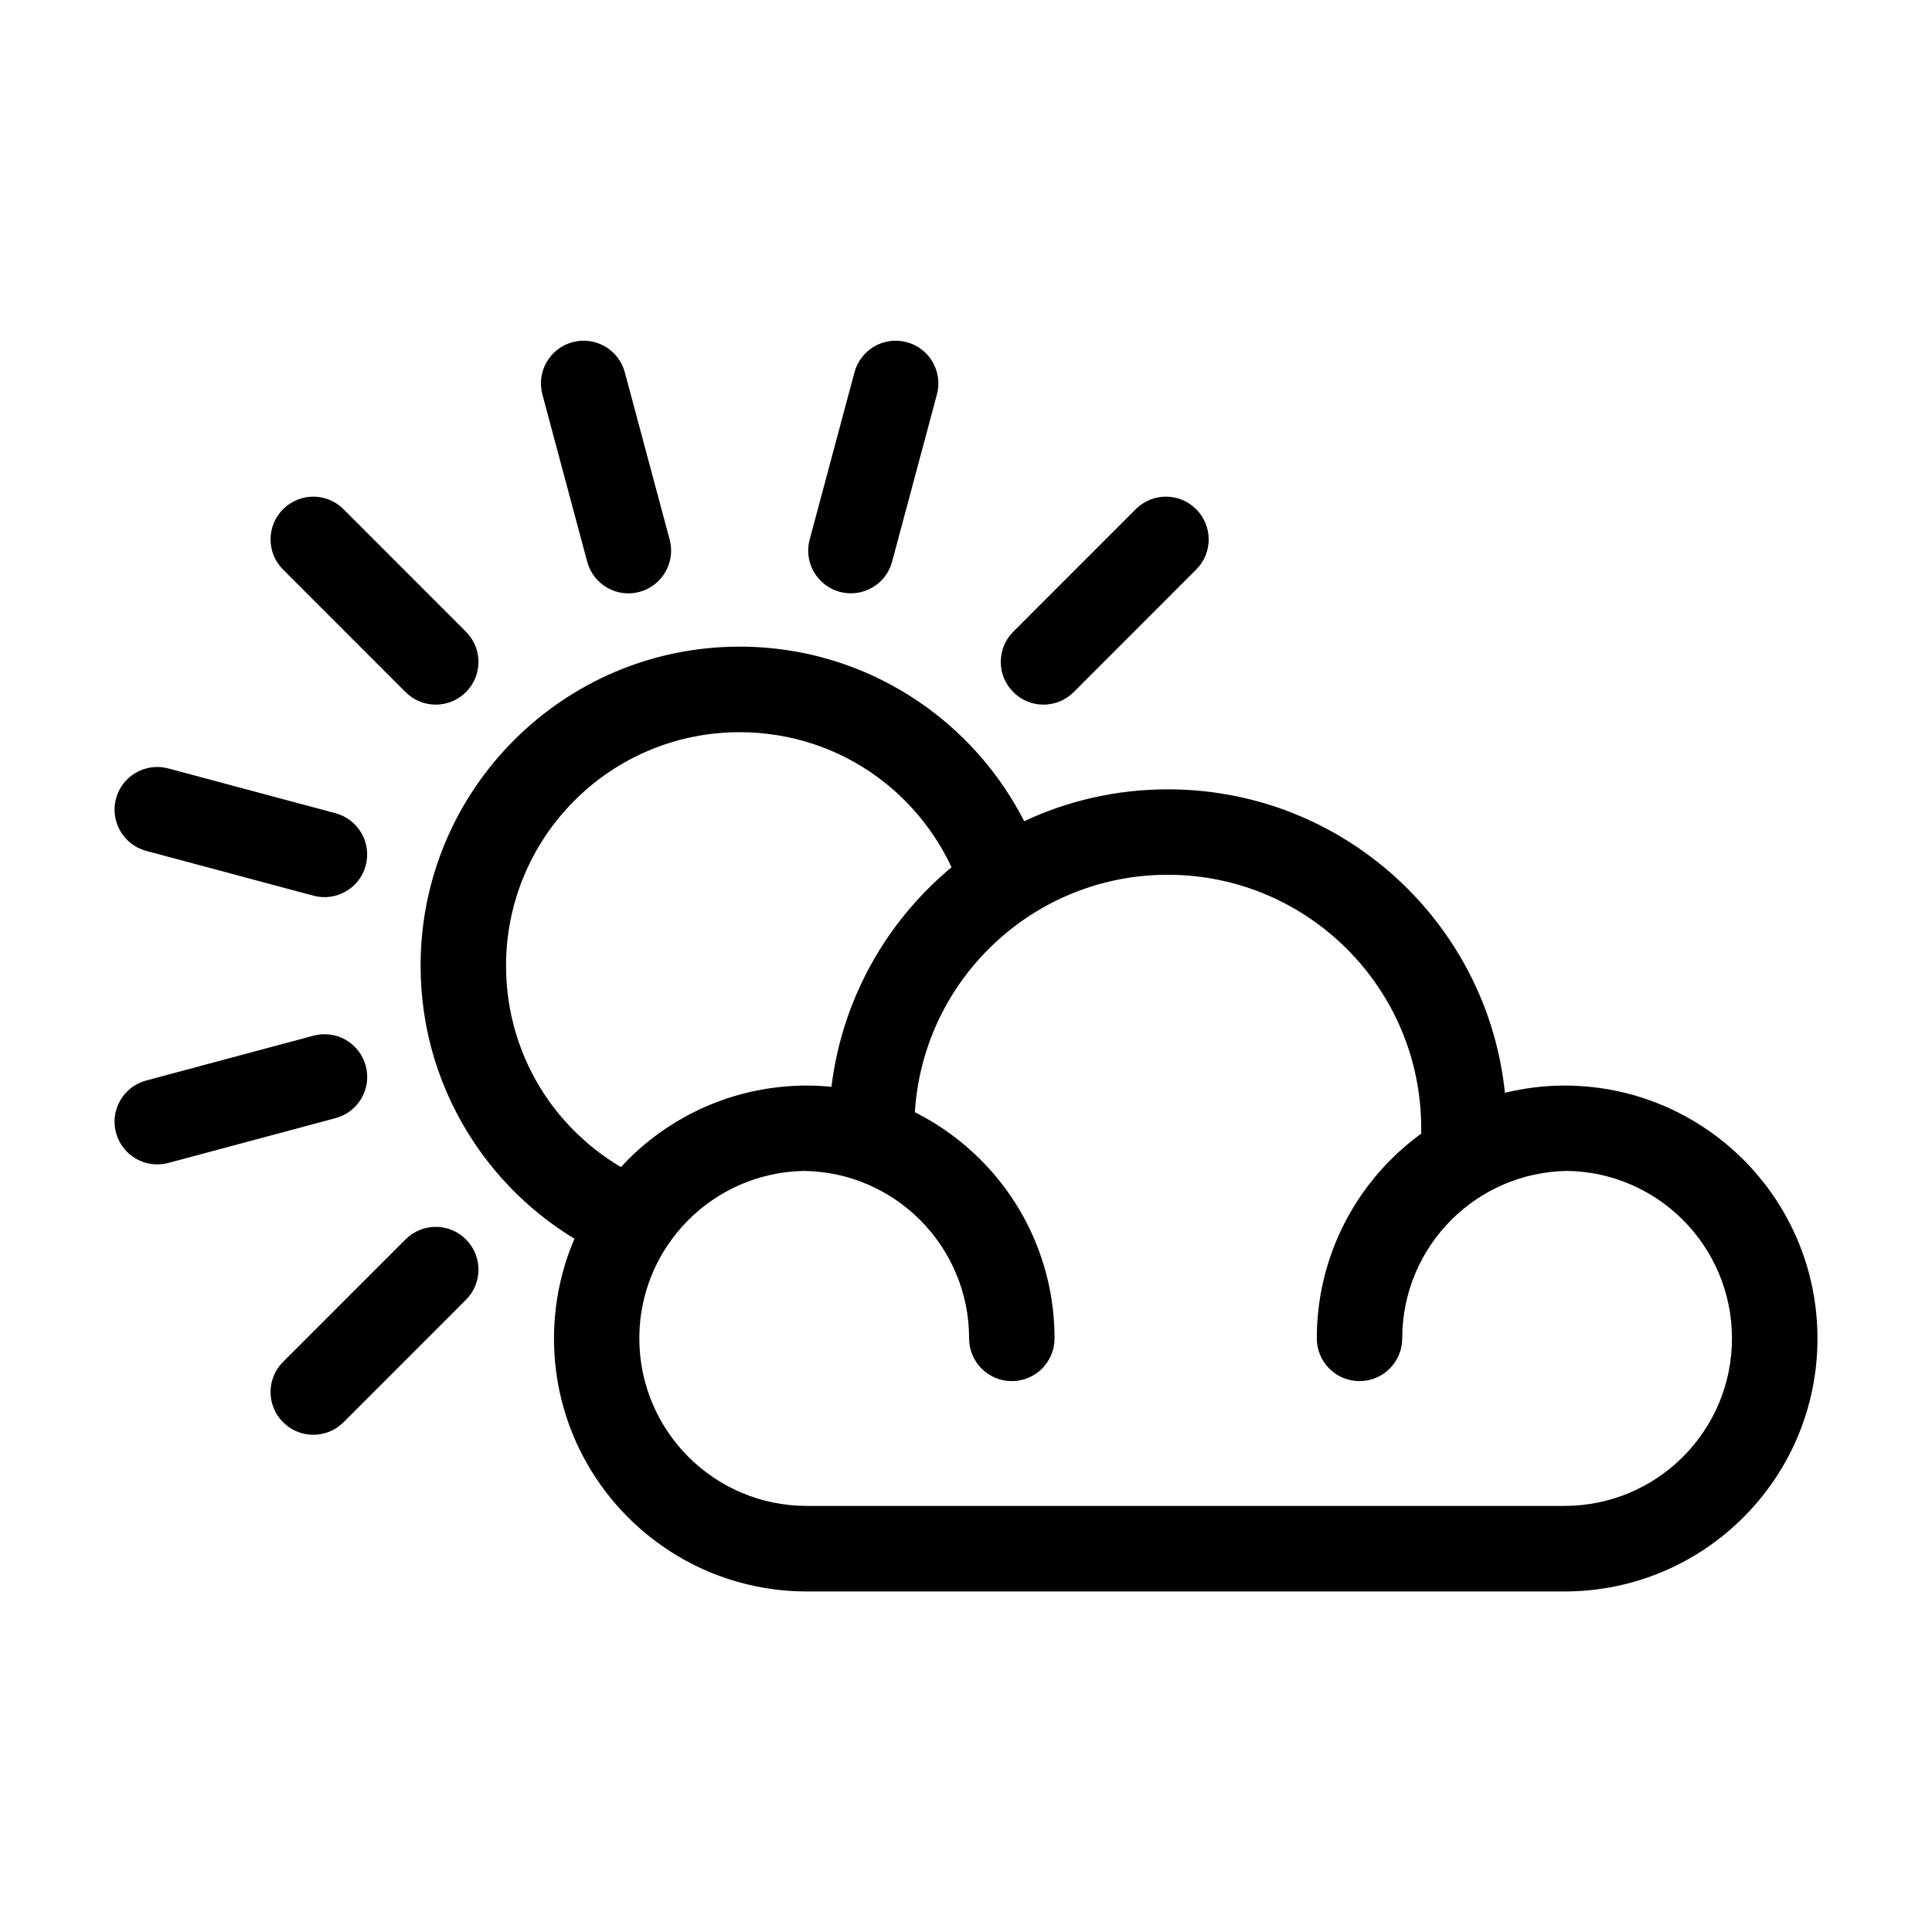 <?xml version="1.0" encoding="UTF-8"?>
<!-- Uploaded to: ICON Repo, www.svgrepo.com, Generator: ICON Repo Mixer Tools -->
<svg fill="#000000" width="800px" height="800px" version="1.1" viewBox="144 144 512 512" xmlns="http://www.w3.org/2000/svg">
 <path d="m520.63 444.43v-1.438c0-18.547-7.512-35.336-19.664-47.488s-28.945-19.68-47.488-19.68c-18.547 0-35.336 7.512-47.488 19.68-11.23 11.215-18.484 26.391-19.543 43.242 6.469 3.25 12.316 7.496 17.383 12.547 12.137 12.137 19.633 28.883 19.633 47.398 0 6.258-5.062 11.32-11.32 11.32-6.258 0-11.32-5.062-11.32-11.32 0-12.258-4.973-23.352-13-31.395-7.875-7.875-18.711-12.816-30.684-12.984-11.984 0.18-22.809 5.109-30.699 12.984-1.996 1.996-3.809 4.188-5.394 6.543l-0.031 0.031c-4.793 7.09-7.586 15.613-7.586 24.816 0 12.258 4.973 23.352 13 31.395 8.027 8.027 19.137 13 31.395 13h200.77c12.258 0 23.367-4.973 31.395-13s13-19.137 13-31.395c0-12.258-4.973-23.352-13-31.395-7.875-7.875-18.711-12.816-30.684-12.984-11.984 0.18-22.809 5.109-30.699 12.984-8.027 8.027-13 19.137-13 31.395 0 6.258-5.062 11.32-11.32 11.32s-11.32-5.062-11.32-11.32c0-18.516 7.512-35.262 19.633-47.398 2.492-2.492 5.184-4.793 8.039-6.879zm-285.6 76.48c-4.43 4.43-11.594 4.43-16.008 0-4.43-4.43-4.43-11.594 0-16.008l32.449-32.449c4.43-4.43 11.594-4.43 16.008 0 4.43 4.43 4.43 11.594 0 16.008l-32.449 32.465zm-46.445-68.711c-6.031 1.602-12.227-1.98-13.844-8.012-1.617-6.031 1.965-12.227 8.012-13.844l44.332-11.879c6.031-1.617 12.227 1.98 13.844 8.012 1.617 6.031-1.965 12.227-8.012 13.844zm-5.836-82.707c-6.031-1.617-9.613-7.812-8.012-13.844 1.617-6.031 7.812-9.613 13.844-8.012l44.332 11.879c6.031 1.617 9.613 7.812 8.012 13.844-1.602 6.031-7.812 9.613-13.844 8.012zm36.273-74.543c-4.43-4.43-4.43-11.594 0-16.008 4.43-4.43 11.594-4.43 16.008 0l32.449 32.465c4.43 4.43 4.43 11.594 0 16.008-4.43 4.43-11.594 4.43-16.008 0zm68.711-46.43c-1.617-6.031 1.98-12.227 8.012-13.844s12.227 1.965 13.844 8.012l11.879 44.332c1.602 6.031-1.98 12.227-8.012 13.844s-12.227-1.965-13.844-8.012zm82.707-5.836c1.617-6.031 7.812-9.613 13.844-8.012 6.031 1.602 9.629 7.812 8.012 13.844l-11.879 44.332c-1.602 6.031-7.812 9.613-13.844 8.012-6.031-1.617-9.613-7.812-8.012-13.844zm74.543 36.258c4.43-4.43 11.594-4.43 16.008 0 4.43 4.43 4.43 11.594 0 16.008l-32.449 32.465c-4.43 4.43-11.594 4.43-16.008 0-4.43-4.43-4.43-11.594 0-16.008zm-148.76 193.33c-10.656-6.469-19.77-15.219-26.66-25.605-8.918-13.406-14.102-29.473-14.102-46.734 0-23.352 9.461-44.48 24.773-59.793 15.297-15.312 36.441-24.773 59.793-24.773 18.621 0 35.852 6.047 49.863 16.293 10.688 7.812 19.469 18.094 25.527 29.973 11.562-5.426 24.469-8.449 38.09-8.449 24.805 0 47.246 10.051 63.496 26.312 14.176 14.164 23.641 33.055 25.816 54.109 5.168-1.254 10.473-1.918 15.793-1.918h1.391c0.332 0 0.648 0.016 0.969 0.047 17.562 0.605 33.418 7.981 45.043 19.59 12.137 12.137 19.633 28.883 19.633 47.398 0 18.5-7.496 35.262-19.633 47.398s-28.883 19.633-47.398 19.633h-200.77c-18.516 0-35.262-7.496-47.398-19.633-12.121-12.121-19.633-28.883-19.633-47.398 0-9.387 1.934-18.332 5.426-26.449zm99.953-98.41c-4.445-9.551-11.246-17.805-19.664-23.957-10.203-7.465-22.824-11.863-36.5-11.863-17.094 0-32.586 6.922-43.77 18.121-11.199 11.199-18.137 26.676-18.137 43.77 0 12.695 3.793 24.469 10.293 34.266 5.168 7.769 12.078 14.312 20.148 19.09 0.621-0.664 1.238-1.316 1.875-1.965 11.621-11.609 27.465-18.984 45.043-19.59 0.316-0.031 0.648-0.047 0.969-0.047h1.391c2.133 0 4.293 0.105 6.516 0.332 2.492-20.406 11.82-38.707 25.633-52.523 1.98-1.98 4.035-3.871 6.195-5.652z"/>
</svg>